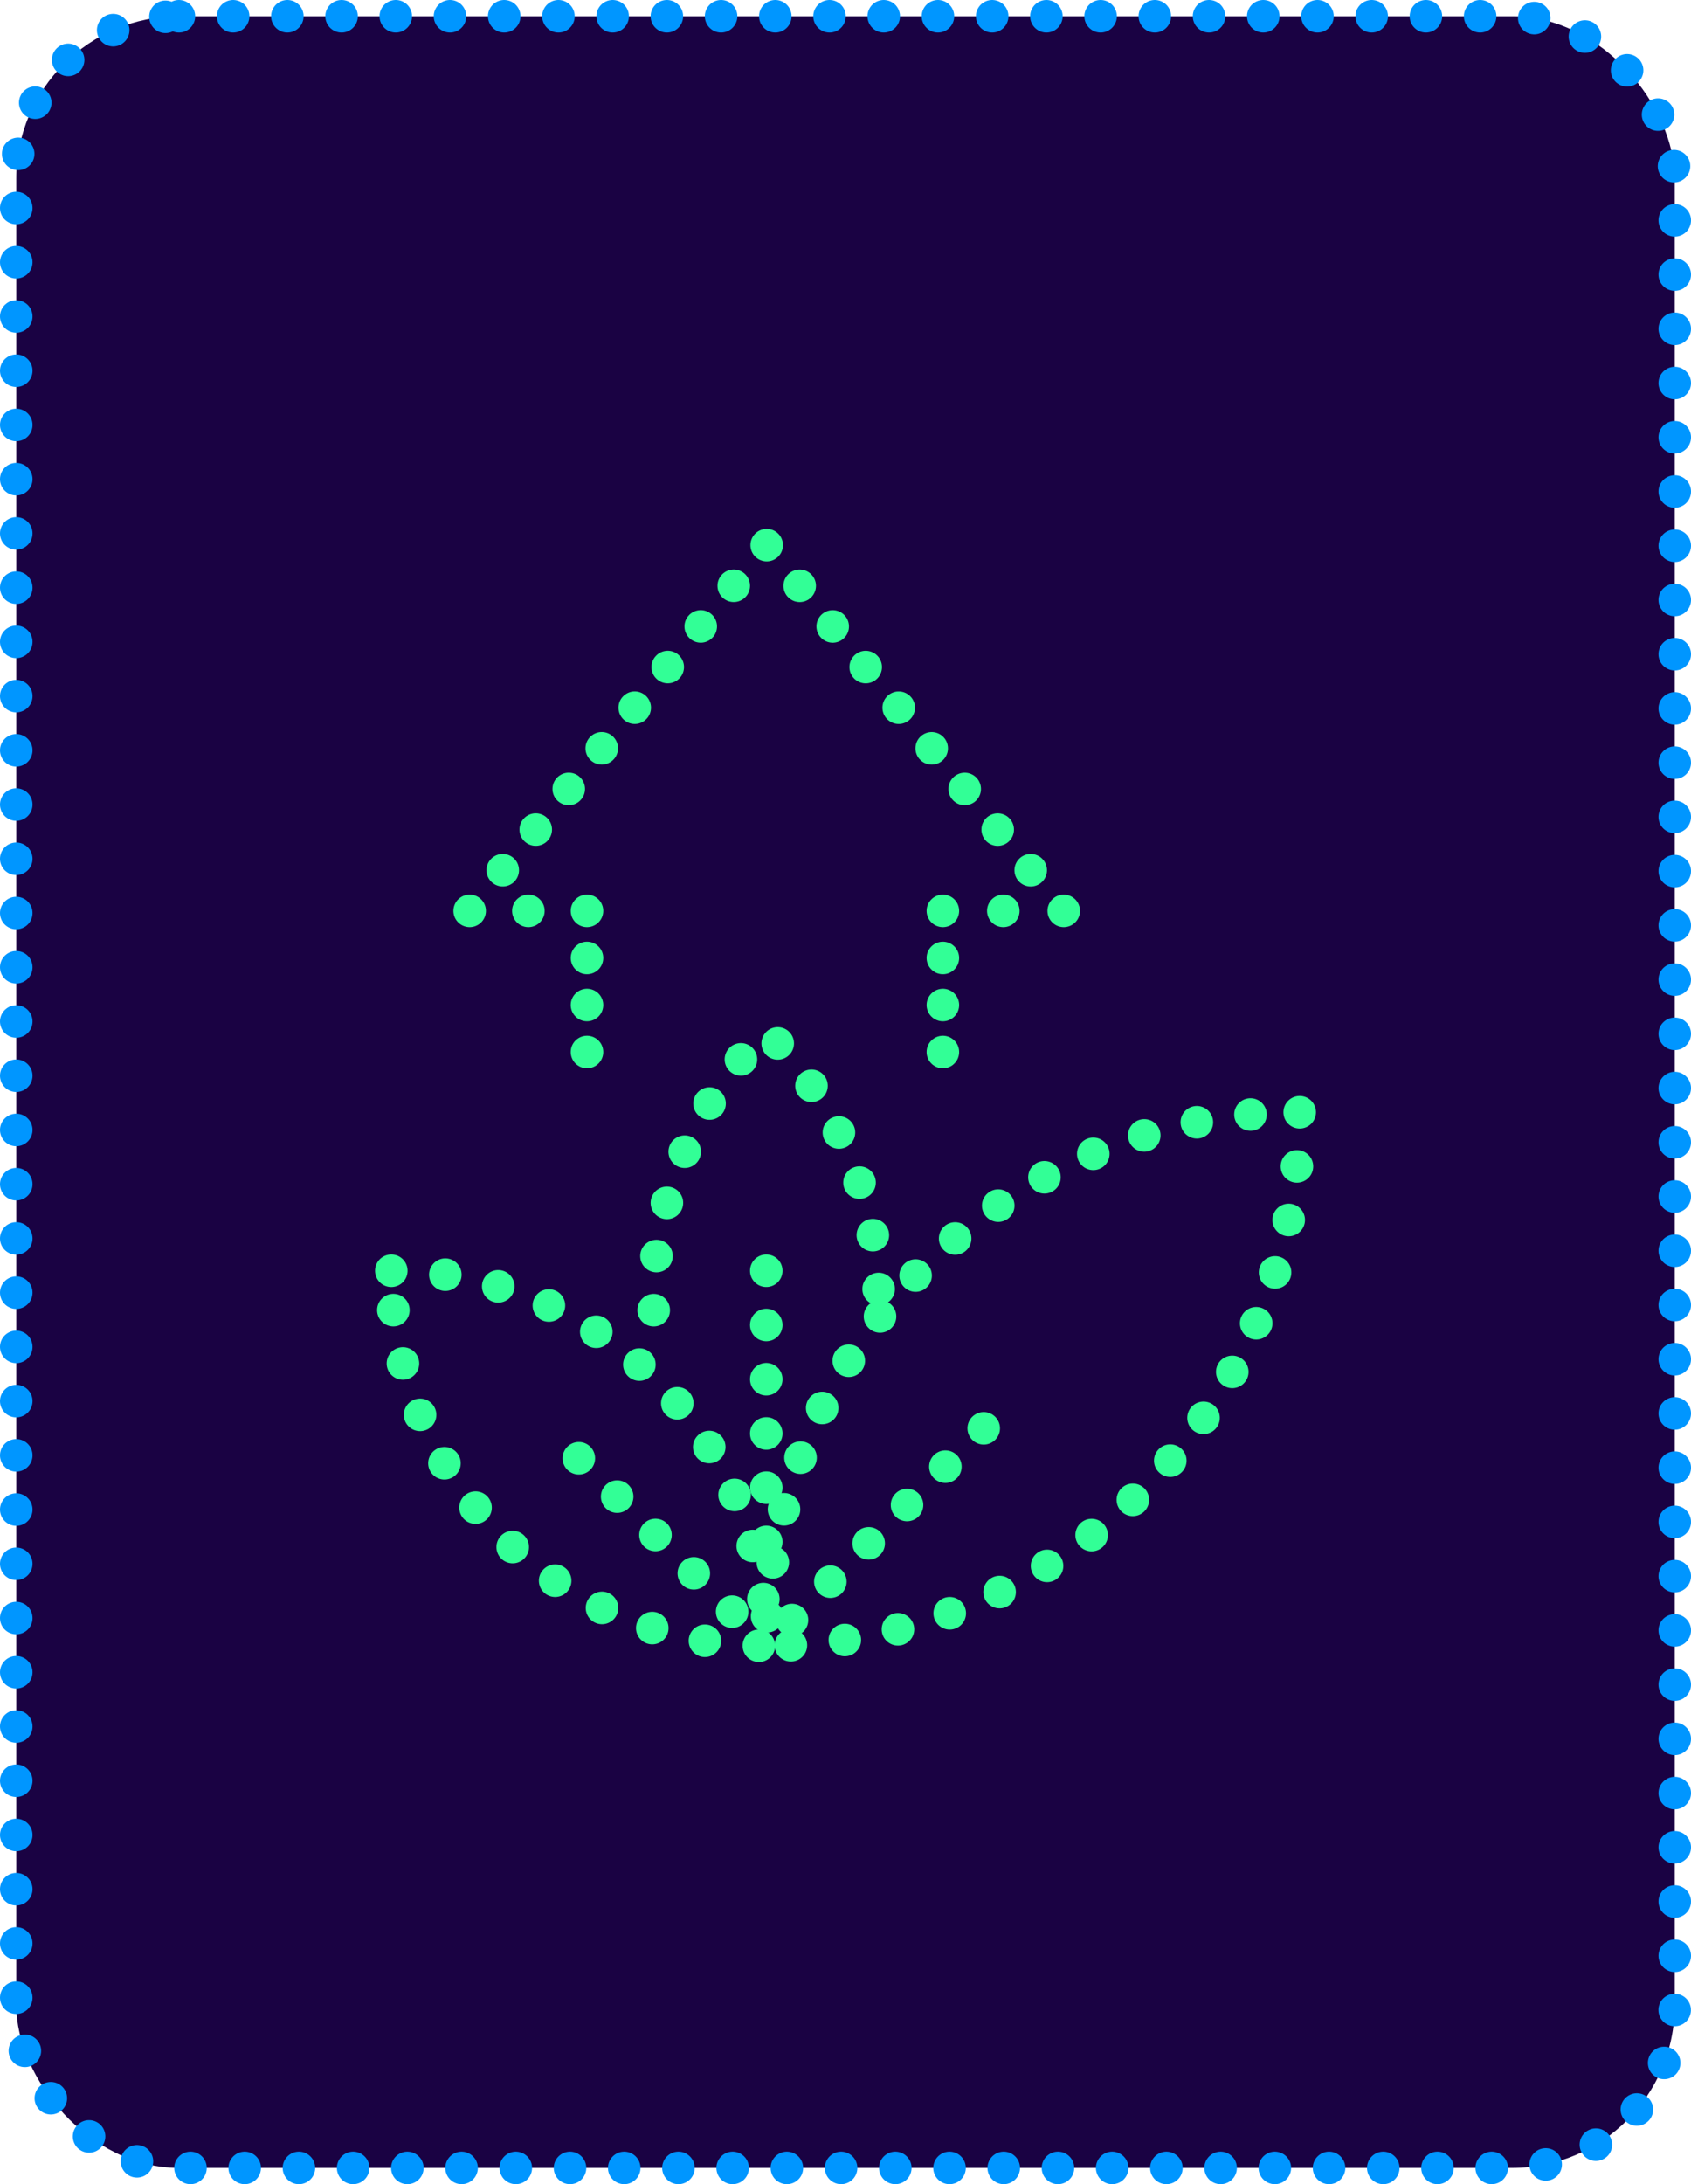 <svg id="Layer_1" data-name="Layer 1" xmlns="http://www.w3.org/2000/svg" viewBox="0 0 233.92 302.06"><defs><style>.cls-1{fill:#1a0243;stroke:#0096ff;}.cls-1,.cls-2,.cls-3,.cls-4,.cls-5,.cls-6,.cls-7,.cls-8{stroke-linecap:round;stroke-linejoin:round;stroke-width:4.5px;}.cls-1,.cls-8{stroke-dasharray:0 7.5;}.cls-2,.cls-3,.cls-4,.cls-5,.cls-6,.cls-7,.cls-8{fill:none;stroke:#32ff96;}.cls-3{stroke-dasharray:0 6.51;}.cls-4{stroke-dasharray:0 8.36;}.cls-5{stroke-dasharray:0 7.24;}.cls-6{stroke-dasharray:0 7.24;}.cls-7{stroke-dasharray:0 8.12;}</style></defs><rect class="cls-1" x="2.25" y="2.25" width="229.42" height="297.56" rx="22.5"/><line class="cls-2" x1="130.43" y1="145.49" x2="130.43" y2="145.49"/><line class="cls-3" x1="130.43" y1="138.99" x2="130.43" y2="129.23"/><line class="cls-2" x1="130.43" y1="125.97" x2="130.43" y2="125.97"/><line class="cls-4" x1="138.79" y1="125.97" x2="142.97" y2="125.97"/><line class="cls-2" x1="147.15" y1="125.97" x2="147.15" y2="125.97"/><line class="cls-5" x1="142.58" y1="120.35" x2="108.34" y2="78.2"/><line class="cls-2" x1="106.06" y1="75.39" x2="106.06" y2="75.39"/><line class="cls-6" x1="101.5" y1="81.01" x2="67.26" y2="123.16"/><line class="cls-2" x1="64.97" y1="125.97" x2="64.97" y2="125.97"/><line class="cls-7" x1="73.09" y1="125.97" x2="77.15" y2="125.97"/><line class="cls-2" x1="81.2" y1="125.97" x2="81.2" y2="125.97"/><line class="cls-3" x1="81.2" y1="132.48" x2="81.2" y2="142.24"/><line class="cls-2" x1="81.2" y1="145.49" x2="81.2" y2="145.49"/><path class="cls-8" d="M90.43,181.19A53,53,0,0,1,106,142.65h0a53,53,0,0,1,15.57,38.54"/><path class="cls-8" d="M54.13,175.74h0A51.87,51.87,0,0,1,106,227.61v0a0,0,0,0,1,0,0h0a51.87,51.87,0,0,1-51.87-51.87v0A0,0,0,0,1,54.13,175.74Z"/><path class="cls-8" d="M106,153.82h0a73.79,73.79,0,0,1,73.79,73.79v0a0,0,0,0,1,0,0h0A73.79,73.79,0,0,1,106,153.82v0a0,0,0,0,1,0,0Z" transform="translate(333.61 47.82) rotate(90)"/><line class="cls-8" x1="136.08" y1="197.53" x2="105.21" y2="228.39"/><line class="cls-8" x1="106" y1="175.74" x2="106" y2="216.38"/><line class="cls-8" x1="80.07" y1="201.67" x2="106" y2="227.61"/></svg>